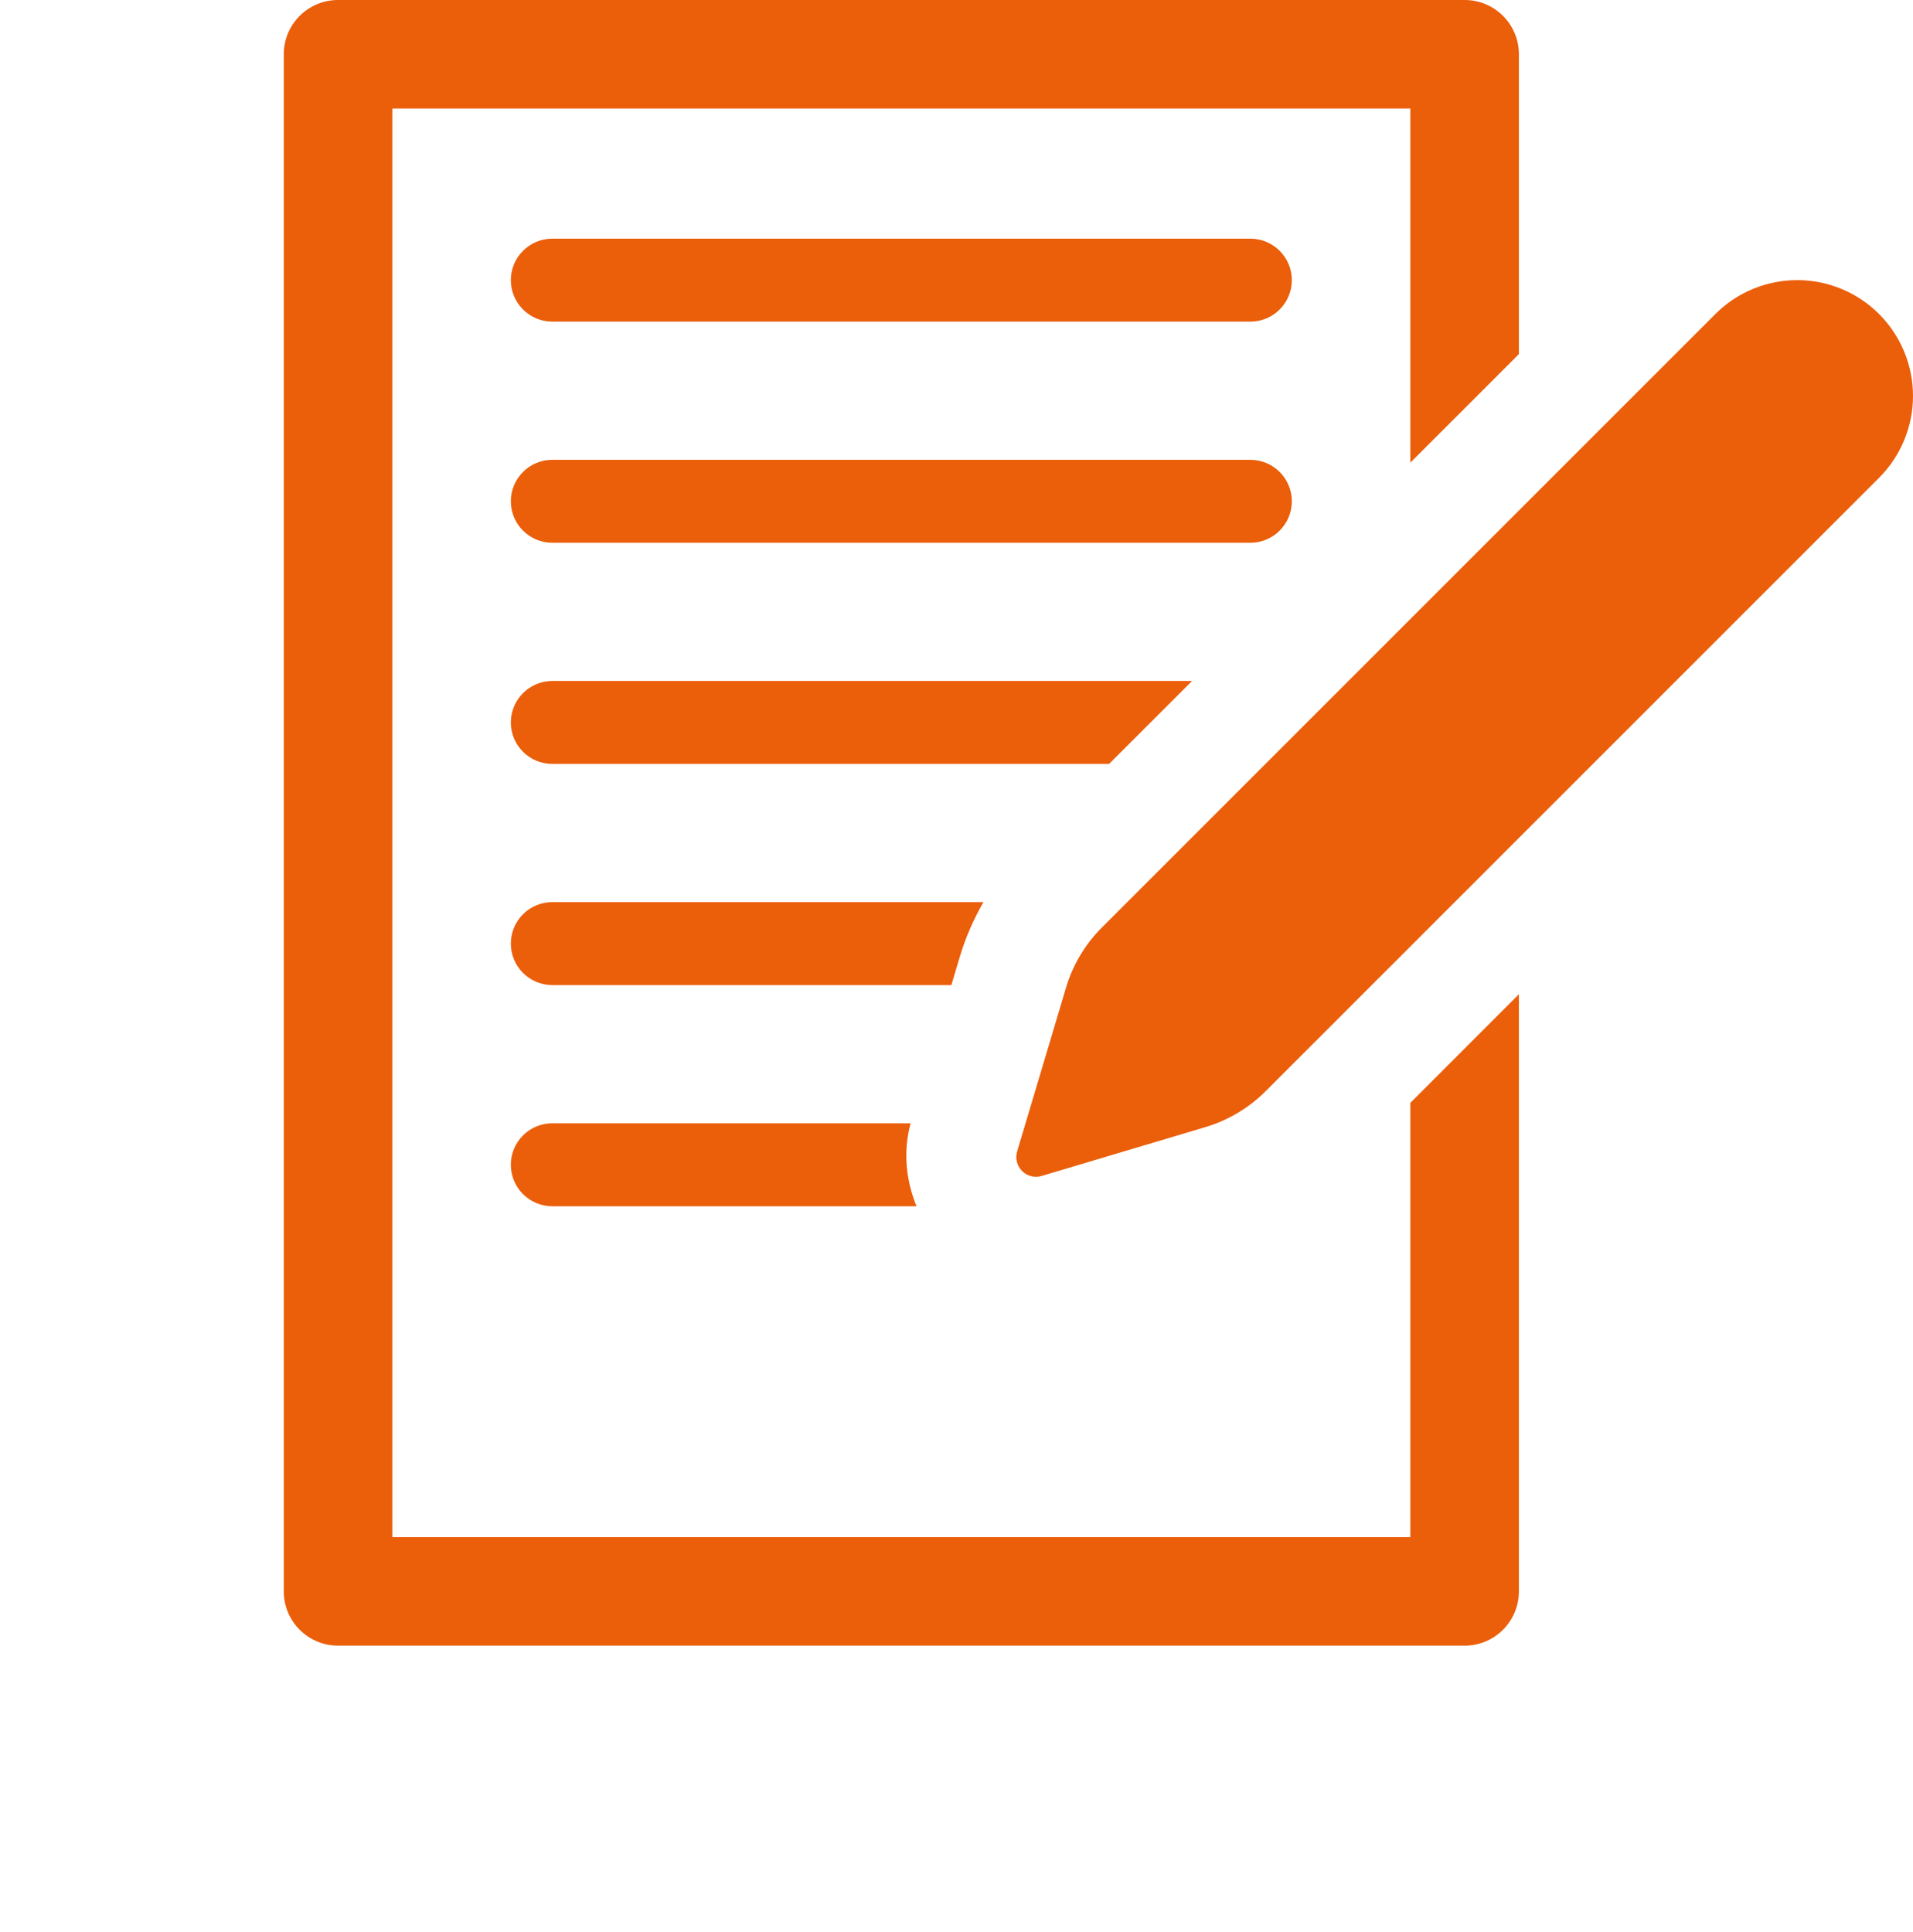 <?xml version="1.0" encoding="utf-8"?>
<!-- Generator: Adobe Illustrator 16.0.0, SVG Export Plug-In . SVG Version: 6.00 Build 0)  -->
<!DOCTYPE svg PUBLIC "-//W3C//DTD SVG 1.1//EN" "http://www.w3.org/Graphics/SVG/1.1/DTD/svg11.dtd">
<svg version="1.1" id="Warstwa_1" xmlns="http://www.w3.org/2000/svg" xmlns:xlink="http://www.w3.org/1999/xlink" x="0px" y="0px"
	 width="63.931px" height="64.579px" viewBox="0 0 63.931 64.579" enable-background="new 0 0 63.931 64.579" xml:space="preserve">
<g>
	<path fill="#EB5E0A" d="M47.133,51.373H13.111V3.627h34.022v11.835l3.627-3.627V1.813C50.761,0.812,49.949,0,48.947,0h-37.65
		c-1.001,0-1.813,0.812-1.813,1.813v51.374c0,1.002,0.813,1.813,1.813,1.813h37.65c1.001,0,1.813-0.811,1.813-1.813V33.229
		l-3.627,3.629V51.373z M47.133,51.373"/>
	<path fill="#EB5E0A" d="M41.787,7.977h-23.33c-0.765,0-1.385,0.621-1.385,1.386s0.621,1.386,1.385,1.386h23.329
		c0.766,0,1.386-0.621,1.386-1.386C43.172,8.598,42.551,7.977,41.787,7.977L41.787,7.977z M41.787,7.977"/>
	<path fill="#EB5E0A" d="M43.172,16.754c0-0.765-0.621-1.386-1.385-1.386h-23.33c-0.765,0-1.385,0.621-1.385,1.386
		s0.621,1.386,1.385,1.386h23.329C42.551,18.14,43.172,17.519,43.172,16.754L43.172,16.754z M43.172,16.754"/>
	<path fill="#EB5E0A" d="M39.837,22.76h-21.38c-0.765,0-1.385,0.621-1.385,1.386c0,0.766,0.621,1.385,1.385,1.385h18.608
		L39.837,22.76z M39.837,22.76"/>
	<path fill="#EB5E0A" d="M32.085,31.947c0.188-0.628,0.456-1.229,0.781-1.796H18.457c-0.765,0-1.385,0.62-1.385,1.386
		c0,0.765,0.621,1.386,1.385,1.386h13.337L32.085,31.947z M32.085,31.947"/>
	<path fill="#EB5E0A" d="M18.457,37.542c-0.765,0-1.385,0.621-1.385,1.386s0.621,1.387,1.385,1.387H30.63
		c-0.358-0.872-0.452-1.835-0.198-2.772H18.457z M18.457,37.542"/>
	<path fill="#EB5E0A" d="M62.798,10.496c-0.727-0.726-1.711-1.134-2.736-1.134c-1.026,0-2.011,0.408-2.736,1.134L36.823,31
		c-0.561,0.56-0.97,1.247-1.196,2.006l-1.635,5.477c-0.069,0.232-0.006,0.482,0.165,0.654c0.125,0.125,0.293,0.192,0.466,0.192
		c0.063,0,0.126-0.009,0.188-0.027l5.477-1.634c0.758-0.227,1.447-0.638,2.006-1.196l20.504-20.504
		c0.725-0.725,1.133-1.71,1.133-2.735S63.523,11.223,62.798,10.496L62.798,10.496z M62.798,10.496"/>
</g>
</svg>
